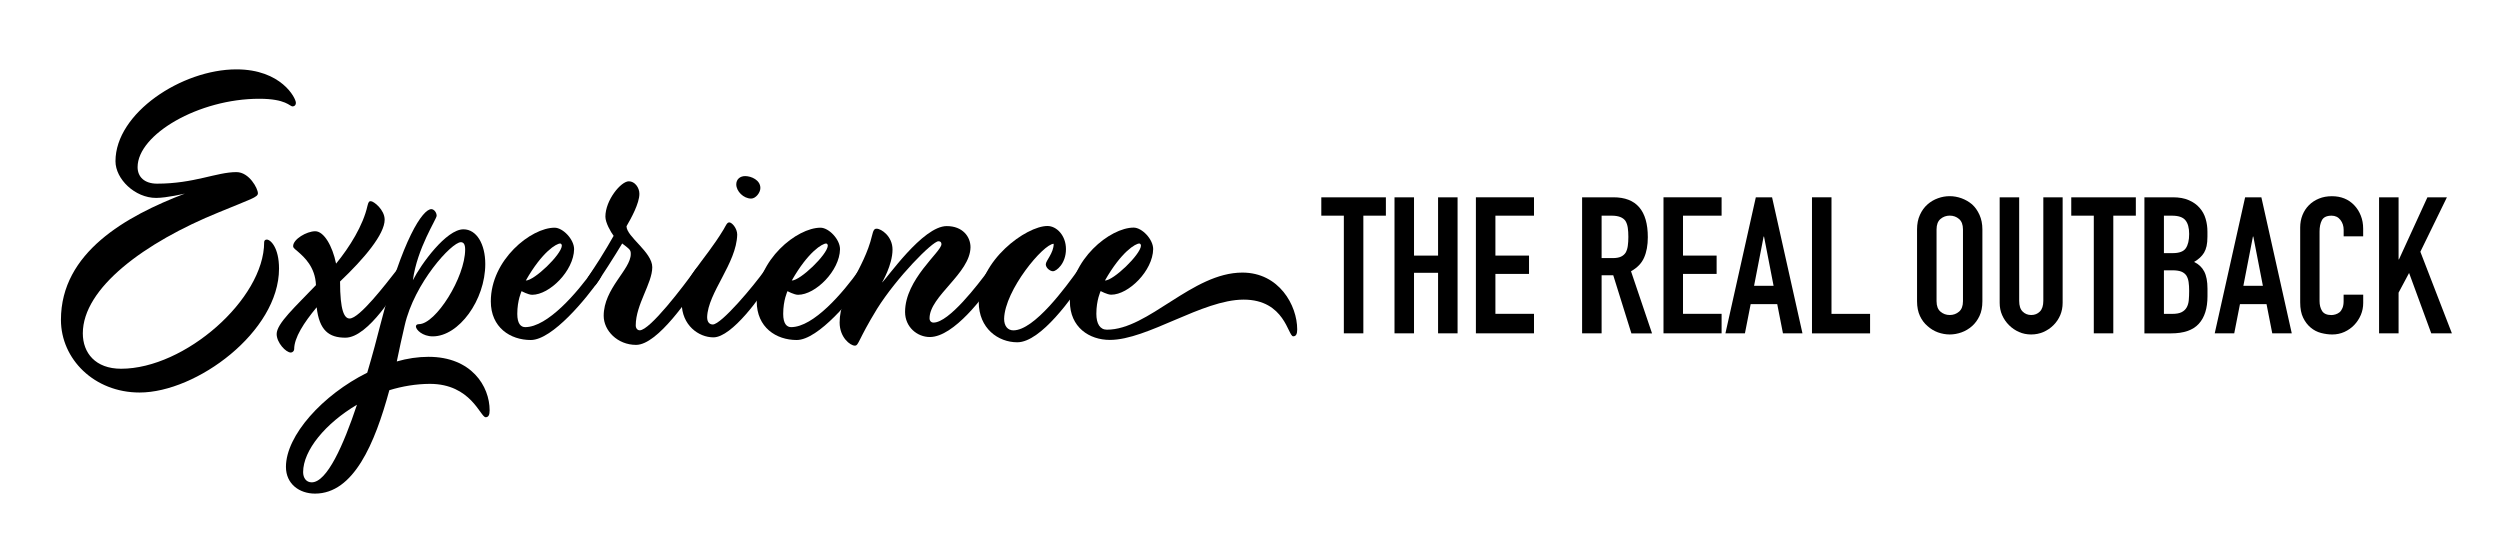 <?xml version="1.0" encoding="utf-8"?>
<!-- Generator: Adobe Illustrator 25.4.1, SVG Export Plug-In . SVG Version: 6.00 Build 0)  -->
<svg version="1.1" id="Layer_1" xmlns="http://www.w3.org/2000/svg" xmlns:xlink="http://www.w3.org/1999/xlink" x="0px" y="0px"
	 viewBox="0 0 528 113" style="enable-background:new 0 0 528 113;" xml:space="preserve">
<g>
	<path d="M283.82,70.4V45.55h-4.76v-3.88h13.64v3.88h-4.76V70.4H283.82z"/>
	<path d="M294.52,70.4V41.67h4.12v12.31h5.08V41.67h4.12V70.4h-4.12V57.61h-5.08V70.4H294.52z"/>
	<path d="M311.71,70.4V41.67h12.27v3.88h-8.15v8.43h7.1v3.87h-7.1v8.43h8.15v4.12H311.71z"/>
	<path d="M334.14,70.4V41.67h6.62c4.84,0,7.26,2.81,7.26,8.43c0,1.69-0.26,3.13-0.79,4.32c-0.52,1.19-1.45,2.14-2.76,2.87
		l4.44,13.12h-4.36l-3.83-12.27h-2.46V70.4H334.14z M338.26,45.55v8.96h2.34c0.73,0,1.3-0.1,1.74-0.3c0.43-0.2,0.77-0.49,1.01-0.87
		c0.21-0.38,0.36-0.84,0.44-1.39c0.08-0.55,0.12-1.19,0.12-1.92s-0.04-1.37-0.12-1.92c-0.08-0.55-0.24-1.03-0.48-1.43
		c-0.51-0.75-1.48-1.13-2.91-1.13H338.26z"/>
	<path d="M351.33,70.4V41.67h12.27v3.88h-8.15v8.43h7.1v3.87h-7.1v8.43h8.15v4.12H351.33z"/>
	<path d="M364.41,70.4l6.42-28.73h3.43l6.42,28.73h-4.12l-1.21-6.17h-5.61l-1.21,6.17H364.41z M374.58,60.36l-2.02-10.41h-0.08
		l-2.02,10.41H374.58z"/>
	<path d="M382.69,70.4V41.67h4.12v24.62h8.15v4.12H382.69z"/>
	<path d="M404.88,48.45c0-1.16,0.2-2.18,0.61-3.07c0.4-0.89,0.94-1.63,1.61-2.22c0.65-0.57,1.38-1,2.2-1.29
		c0.82-0.3,1.65-0.44,2.48-0.44s1.66,0.15,2.48,0.44c0.82,0.3,1.57,0.73,2.24,1.29c0.65,0.59,1.17,1.33,1.57,2.22
		c0.4,0.89,0.61,1.91,0.61,3.07v15.17c0,1.21-0.2,2.25-0.61,3.11c-0.4,0.86-0.93,1.57-1.57,2.14c-0.67,0.59-1.42,1.04-2.24,1.33
		c-0.82,0.29-1.65,0.44-2.48,0.44s-1.66-0.15-2.48-0.44c-0.82-0.3-1.55-0.74-2.2-1.33c-0.67-0.56-1.21-1.28-1.61-2.14
		c-0.4-0.86-0.61-1.9-0.61-3.11V48.45z M409,63.62c0,1,0.28,1.73,0.83,2.2c0.55,0.47,1.2,0.71,1.96,0.71c0.75,0,1.41-0.24,1.96-0.71
		c0.55-0.47,0.83-1.2,0.83-2.2V48.45c0-1-0.28-1.73-0.83-2.2c-0.55-0.47-1.2-0.71-1.96-0.71c-0.75,0-1.41,0.24-1.96,0.71
		c-0.55,0.47-0.83,1.2-0.83,2.2V63.62z"/>
	<path d="M435.63,41.67v22.28c0,0.94-0.17,1.81-0.5,2.6c-0.34,0.79-0.81,1.5-1.43,2.12c-0.62,0.62-1.33,1.1-2.14,1.45
		c-0.81,0.35-1.67,0.52-2.58,0.52s-1.77-0.17-2.56-0.52c-0.79-0.35-1.5-0.83-2.12-1.45c-0.62-0.62-1.1-1.33-1.45-2.12
		c-0.35-0.79-0.52-1.66-0.52-2.6V41.67h4.12v21.87c0,1.02,0.24,1.78,0.73,2.26c0.48,0.48,1.09,0.73,1.82,0.73
		c0.73,0,1.33-0.24,1.82-0.73c0.48-0.48,0.73-1.24,0.73-2.26V41.67H435.63z"/>
	<path d="M442.21,70.4V45.55h-4.76v-3.88h13.64v3.88h-4.76V70.4H442.21z"/>
	<path d="M452.9,70.4V41.67h6.01c1.32,0,2.44,0.2,3.37,0.61c0.93,0.4,1.69,0.94,2.28,1.62c0.59,0.67,1.02,1.45,1.27,2.32
		c0.26,0.87,0.38,1.78,0.38,2.72v1.05c0,0.78-0.06,1.44-0.18,1.98c-0.12,0.54-0.3,1.01-0.54,1.41c-0.46,0.75-1.16,1.4-2.1,1.94
		c0.97,0.46,1.68,1.13,2.14,2.02c0.46,0.89,0.69,2.1,0.69,3.63v1.61c0,2.53-0.61,4.47-1.84,5.81c-1.22,1.35-3.18,2.02-5.87,2.02
		H452.9z M457.02,45.55v7.91h1.86c1.37,0,2.29-0.34,2.76-1.03c0.47-0.69,0.71-1.69,0.71-3.01c0-1.29-0.26-2.26-0.79-2.9
		c-0.52-0.65-1.47-0.97-2.84-0.97H457.02z M457.02,57.09v9.2h1.78c0.83,0,1.49-0.12,1.96-0.36c0.47-0.24,0.83-0.58,1.07-1.01
		c0.24-0.43,0.39-0.94,0.44-1.53c0.05-0.59,0.08-1.24,0.08-1.94c0-0.73-0.04-1.36-0.12-1.9c-0.08-0.54-0.24-0.99-0.48-1.37
		c-0.27-0.38-0.63-0.65-1.09-0.83c-0.46-0.17-1.06-0.26-1.82-0.26H457.02z"/>
	<path d="M467.75,70.4l6.42-28.73h3.43l6.42,28.73h-4.12l-1.21-6.17h-5.61l-1.21,6.17H467.75z M477.92,60.36l-2.02-10.41h-0.08
		l-2.02,10.41H477.92z"/>
	<path d="M499.11,62.21v1.78c0,0.89-0.17,1.73-0.5,2.52c-0.34,0.79-0.8,1.5-1.39,2.12c-0.59,0.62-1.29,1.11-2.08,1.47
		c-0.79,0.36-1.65,0.54-2.56,0.54c-0.78,0-1.57-0.11-2.38-0.32c-0.81-0.21-1.53-0.59-2.18-1.13c-0.65-0.54-1.18-1.23-1.59-2.08
		c-0.42-0.85-0.63-1.93-0.63-3.25V48.05c0-0.94,0.16-1.82,0.48-2.62s0.78-1.51,1.37-2.1c0.59-0.59,1.3-1.06,2.12-1.39
		c0.82-0.34,1.73-0.5,2.72-0.5c1.94,0,3.51,0.63,4.72,1.9c0.59,0.62,1.06,1.35,1.39,2.2c0.34,0.85,0.5,1.77,0.5,2.76v1.61h-4.12
		v-1.37c0-0.81-0.23-1.51-0.69-2.1s-1.08-0.89-1.86-0.89c-1.02,0-1.7,0.32-2.04,0.95c-0.34,0.63-0.5,1.43-0.5,2.4v14.69
		c0,0.83,0.18,1.53,0.54,2.1c0.36,0.56,1.02,0.85,1.96,0.85c0.27,0,0.56-0.05,0.87-0.14c0.31-0.09,0.6-0.25,0.87-0.46
		c0.24-0.21,0.44-0.51,0.6-0.89c0.16-0.38,0.24-0.85,0.24-1.41v-1.41H499.11z"/>
	<path d="M502.46,70.4V41.67h4.12v13.12h0.08l6.01-13.12h4.12l-5.61,11.5l6.66,17.23h-4.36l-4.68-12.75l-2.22,4.16v8.59H502.46z"/>
</g>
<g>
	<path d="M29.48,82.9c-9.56,0-16.61-7.05-16.61-15.35c0-14.23,13.75-21.91,26.17-26.66c0,0-3.84,0.91-6.07,0.91
		c-4.47,0-8.58-3.98-8.58-7.75c0-10.19,14.03-19.4,25.54-19.4c9.49,0,12.56,6.07,12.56,7.05c0,0.56-0.35,0.77-0.7,0.77
		c-0.63,0-1.33-1.61-7.05-1.61c-12.77,0-25.68,7.54-25.68,14.44c0,2.02,1.4,3.49,4.12,3.49c7.81,0,12.56-2.44,16.75-2.44
		c2.72,0,4.54,3.49,4.54,4.47c0,0.84-1.4,1.19-8.16,3.98c-15.84,6.42-28.82,16.05-28.82,25.61c0,4.12,2.65,7.47,8.09,7.47
		c13.47,0,30.21-14.72,30.21-26.72c0-0.35,0.21-0.56,0.56-0.56c0.77,0,2.58,1.67,2.58,6.14C58.93,70.06,41.48,82.9,29.48,82.9z"/>
	<path d="M72.95,71.32c-3.49,0-5.51-1.54-6.07-6.42c-2.72,3.28-4.75,6.42-4.75,8.86c0,0.35-0.35,0.7-0.7,0.7c-1.05,0-3-2.09-3-3.91
		c0-2.23,3.98-5.79,8.3-10.33c-0.14-3.84-2.51-5.93-3.7-6.98c-0.49-0.49-1.12-0.77-1.12-1.26c0-1.46,2.86-3.14,4.67-3.14
		c1.81,0,3.63,3.07,4.4,6.84c2.86-3.49,5.72-8.09,6.63-12.21c0.21-0.84,0.35-0.98,0.7-0.98c0.63,0,2.93,1.81,2.93,3.91
		c0,3.07-4.33,8.23-9.42,13.05c0,6.21,0.91,7.82,2.02,7.82c2.09,0,7.68-7.33,9.98-10.26c0.28-0.35,0.42-0.56,0.63-0.56
		c0.63,0,1.19,0.77,1.19,1.26c0,0.42-0.21,0.84-0.56,1.4C83.84,61.13,77.84,71.32,72.95,71.32z"/>
	<path d="M82.23,82.41c-3.07,11.3-7.54,21.84-15.7,21.84c-3.28,0-6.14-2.02-6.14-5.65c0-6.63,7.75-15.21,17.17-19.89
		c1.12-3.77,2.09-7.4,2.79-10.19c4.67-18.14,8.93-24.35,10.75-24.35c0.56,0,1.12,0.7,1.12,1.4c0,0.7-4.12,6.84-5.02,13.61
		c1.74-3.42,7.05-10.75,10.68-10.75c2.79,0,4.61,3.14,4.61,7.33c0,7.61-5.58,15.28-11.09,15.28c-2.16,0-3.56-1.4-3.56-2.09
		c0-0.28,0.21-0.49,0.63-0.49c3.56,0,9.77-9.91,9.77-15.77c0-1.12-0.35-1.54-0.91-1.54c-1.95,0-9.84,8.65-11.86,17.58
		c-0.56,2.37-1.12,4.95-1.67,7.61c2.16-0.63,4.47-0.98,6.7-0.98c9.07,0,12.91,6.21,12.91,11.3c0,0.91-0.21,1.46-0.84,1.46
		c-1.12,0-3.07-7.05-11.79-7.05C87.81,81.09,84.95,81.58,82.23,82.41z M75.39,85.48c-6.63,3.91-11.37,9.63-11.37,14.23
		c0,1.19,0.63,2.16,1.81,2.16C69.04,101.88,72.53,94.07,75.39,85.48z"/>
	<path d="M112.1,71.81c-4.33,0-8.44-2.65-8.44-8.16c0-8.79,8.51-15.56,13.47-15.56c1.74,0,4.12,2.44,4.12,4.54
		c-0.07,4.54-5.16,9.63-8.86,9.63c-0.84,0-2.23-0.77-2.23-0.77s-0.91,1.88-0.91,4.81c0,2.09,0.77,2.79,1.67,2.79
		c4.74,0,10.96-7.26,14.37-12.07c0.28-0.35,0.42-0.56,0.63-0.56c0.63,0,1.19,0.77,1.19,1.26c0,0.42-0.21,0.84-0.56,1.4
		C123.96,62.88,116.7,71.81,112.1,71.81z M111.05,59.25c1.81,0,7.47-5.44,7.61-7.33c0-0.28-0.14-0.49-0.35-0.49
		C117.54,51.43,114.54,53.11,111.05,59.25z"/>
	<path d="M125.42,60.36c-0.35,0-1.4-0.63-1.4-1.33c0-0.28,0.35-0.77,0.77-1.4c2.72-4.05,4.81-7.82,4.81-7.82
		c-0.63-0.84-1.74-2.79-1.74-4.05c0-3.49,3.28-7.47,4.95-7.47c1.26,0,2.23,1.33,2.23,2.65c0,2.02-1.74,5.16-2.72,6.84
		c0,2.23,5.44,5.44,5.44,8.65c0,3.42-3.49,7.89-3.49,12.28c0,0.7,0.42,1.05,0.84,1.05c2.16,0,9.21-9.28,11.72-12.77
		c0.28-0.35,0.42-0.56,0.63-0.56c0.63,0,1.19,0.77,1.19,1.26c0,0.42-0.21,0.84-0.56,1.4c-2.37,3.49-9.14,13.75-13.75,13.75
		c-3.91,0-6.84-3-6.84-6.14c0-5.79,5.72-9.77,5.72-13.05c0-0.91-0.21-0.98-1.81-2.23c0,0-1.81,3.07-5.23,8.23
		C125.91,60.08,125.7,60.36,125.42,60.36z"/>
	<path d="M150.68,71.25c-3.14,0-6.7-2.58-6.7-7.26c0-5.02,4.61-8.51,8.86-15.56c0.49-0.84,0.7-1.46,1.19-1.46
		c0.56,0,1.67,1.26,1.67,2.58c-0.14,6.07-6.21,12.28-6.35,17.44c0,1.19,0.63,1.54,1.19,1.54c1.81,0,8.65-8.16,11.02-11.51
		c0.28-0.35,0.42-0.56,0.63-0.56c0.63,0,1.19,0.77,1.19,1.26c0,0.42-0.21,0.84-0.56,1.4C160.87,62.46,154.59,71.25,150.68,71.25z
		 M160.59,39.71c0,0.98-0.98,2.23-1.95,2.23c-1.6,0-3.14-1.54-3.14-3c0-1.05,0.77-1.75,1.88-1.75
		C158.7,37.2,160.59,38.04,160.59,39.71z"/>
	<path d="M168.26,71.81c-4.33,0-8.44-2.65-8.44-8.16c0-8.79,8.51-15.56,13.47-15.56c1.74,0,4.12,2.44,4.12,4.54
		c-0.07,4.54-5.16,9.63-8.86,9.63c-0.84,0-2.23-0.77-2.23-0.77s-0.91,1.88-0.91,4.81c0,2.09,0.77,2.79,1.67,2.79
		c4.74,0,10.96-7.26,14.37-12.07c0.28-0.35,0.42-0.56,0.63-0.56c0.63,0,1.19,0.77,1.19,1.26c0,0.42-0.21,0.84-0.56,1.4
		C180.13,62.88,172.87,71.81,168.26,71.81z M167.22,59.25c1.81,0,7.47-5.44,7.61-7.33c0-0.28-0.14-0.49-0.35-0.49
		C173.71,51.43,170.71,53.11,167.22,59.25z"/>
	<path d="M196.38,71.18c-2.65,0-5.23-2.09-5.23-5.3c0-6.91,7.68-12.7,7.68-14.3c0-0.35-0.14-0.63-0.63-0.63
		c-1.26,0-8.79,7.61-12.98,14.3c-4.05,6.63-3.84,7.75-4.68,7.75c-0.98,0-3.21-1.75-3.21-4.88c0-6.14,5.16-11.23,6.84-18.35
		c0.28-1.19,0.49-1.47,0.98-1.47c0.98,0,3.35,1.61,3.35,4.4c0,3.28-2.23,6.98-2.23,6.98c0.98-0.77,8.58-11.93,13.68-11.93
		c3.35,0,5.02,2.23,5.02,4.47c-0.07,5.51-8.65,10.33-8.65,15c0,0.56,0.35,0.91,0.84,0.91c3.28,0,9.42-8.09,11.65-11.09
		c0.28-0.35,0.42-0.56,0.63-0.56c0.63,0,1.19,0.77,1.19,1.26c0,0.42-0.21,0.84-0.56,1.4C207.97,62.39,201.48,71.18,196.38,71.18z"/>
	<path d="M206.71,63.78c0-8.79,10.05-16.05,14.51-16.05c1.95,0,3.91,2.02,3.91,4.88c0,3.14-2.09,4.68-2.72,4.68s-1.54-0.7-1.54-1.47
		s1.67-2.37,1.67-4.33c-2.16,0-10.33,9.77-10.47,15.84c0,1.54,0.77,2.44,1.95,2.44c4.47,0,11.16-9.28,13.68-12.77
		c0.28-0.35,0.42-0.56,0.63-0.56c0.63,0,1.19,0.77,1.19,1.26c0,0.42-0.21,0.84-0.56,1.4c-2.37,3.49-9.07,13.19-14.1,13.19
		C210.83,72.3,206.71,69.37,206.71,63.78z"/>
	<path d="M262.39,57.57c7.75,0,11.58,6.91,11.58,12c0,0.91-0.21,1.46-0.84,1.46c-1.12,0-1.74-7.75-10.47-7.75
		s-20.31,8.51-28.26,8.51c-4.33,0-8.44-2.65-8.44-8.16c0-8.79,8.51-15.56,13.47-15.56c1.74,0,4.12,2.44,4.12,4.54
		c-0.07,4.54-5.16,9.63-8.86,9.63c-0.84,0-2.23-0.77-2.23-0.77s-0.91,1.88-0.91,4.81c0,2.09,0.77,3.35,2.23,3.35
		C242.57,69.64,251.78,57.57,262.39,57.57z M233.36,59.25c1.81,0,7.47-5.44,7.61-7.33c0-0.28-0.14-0.49-0.35-0.49
		C239.85,51.43,236.85,53.11,233.36,59.25z"/>
</g>
</svg>
